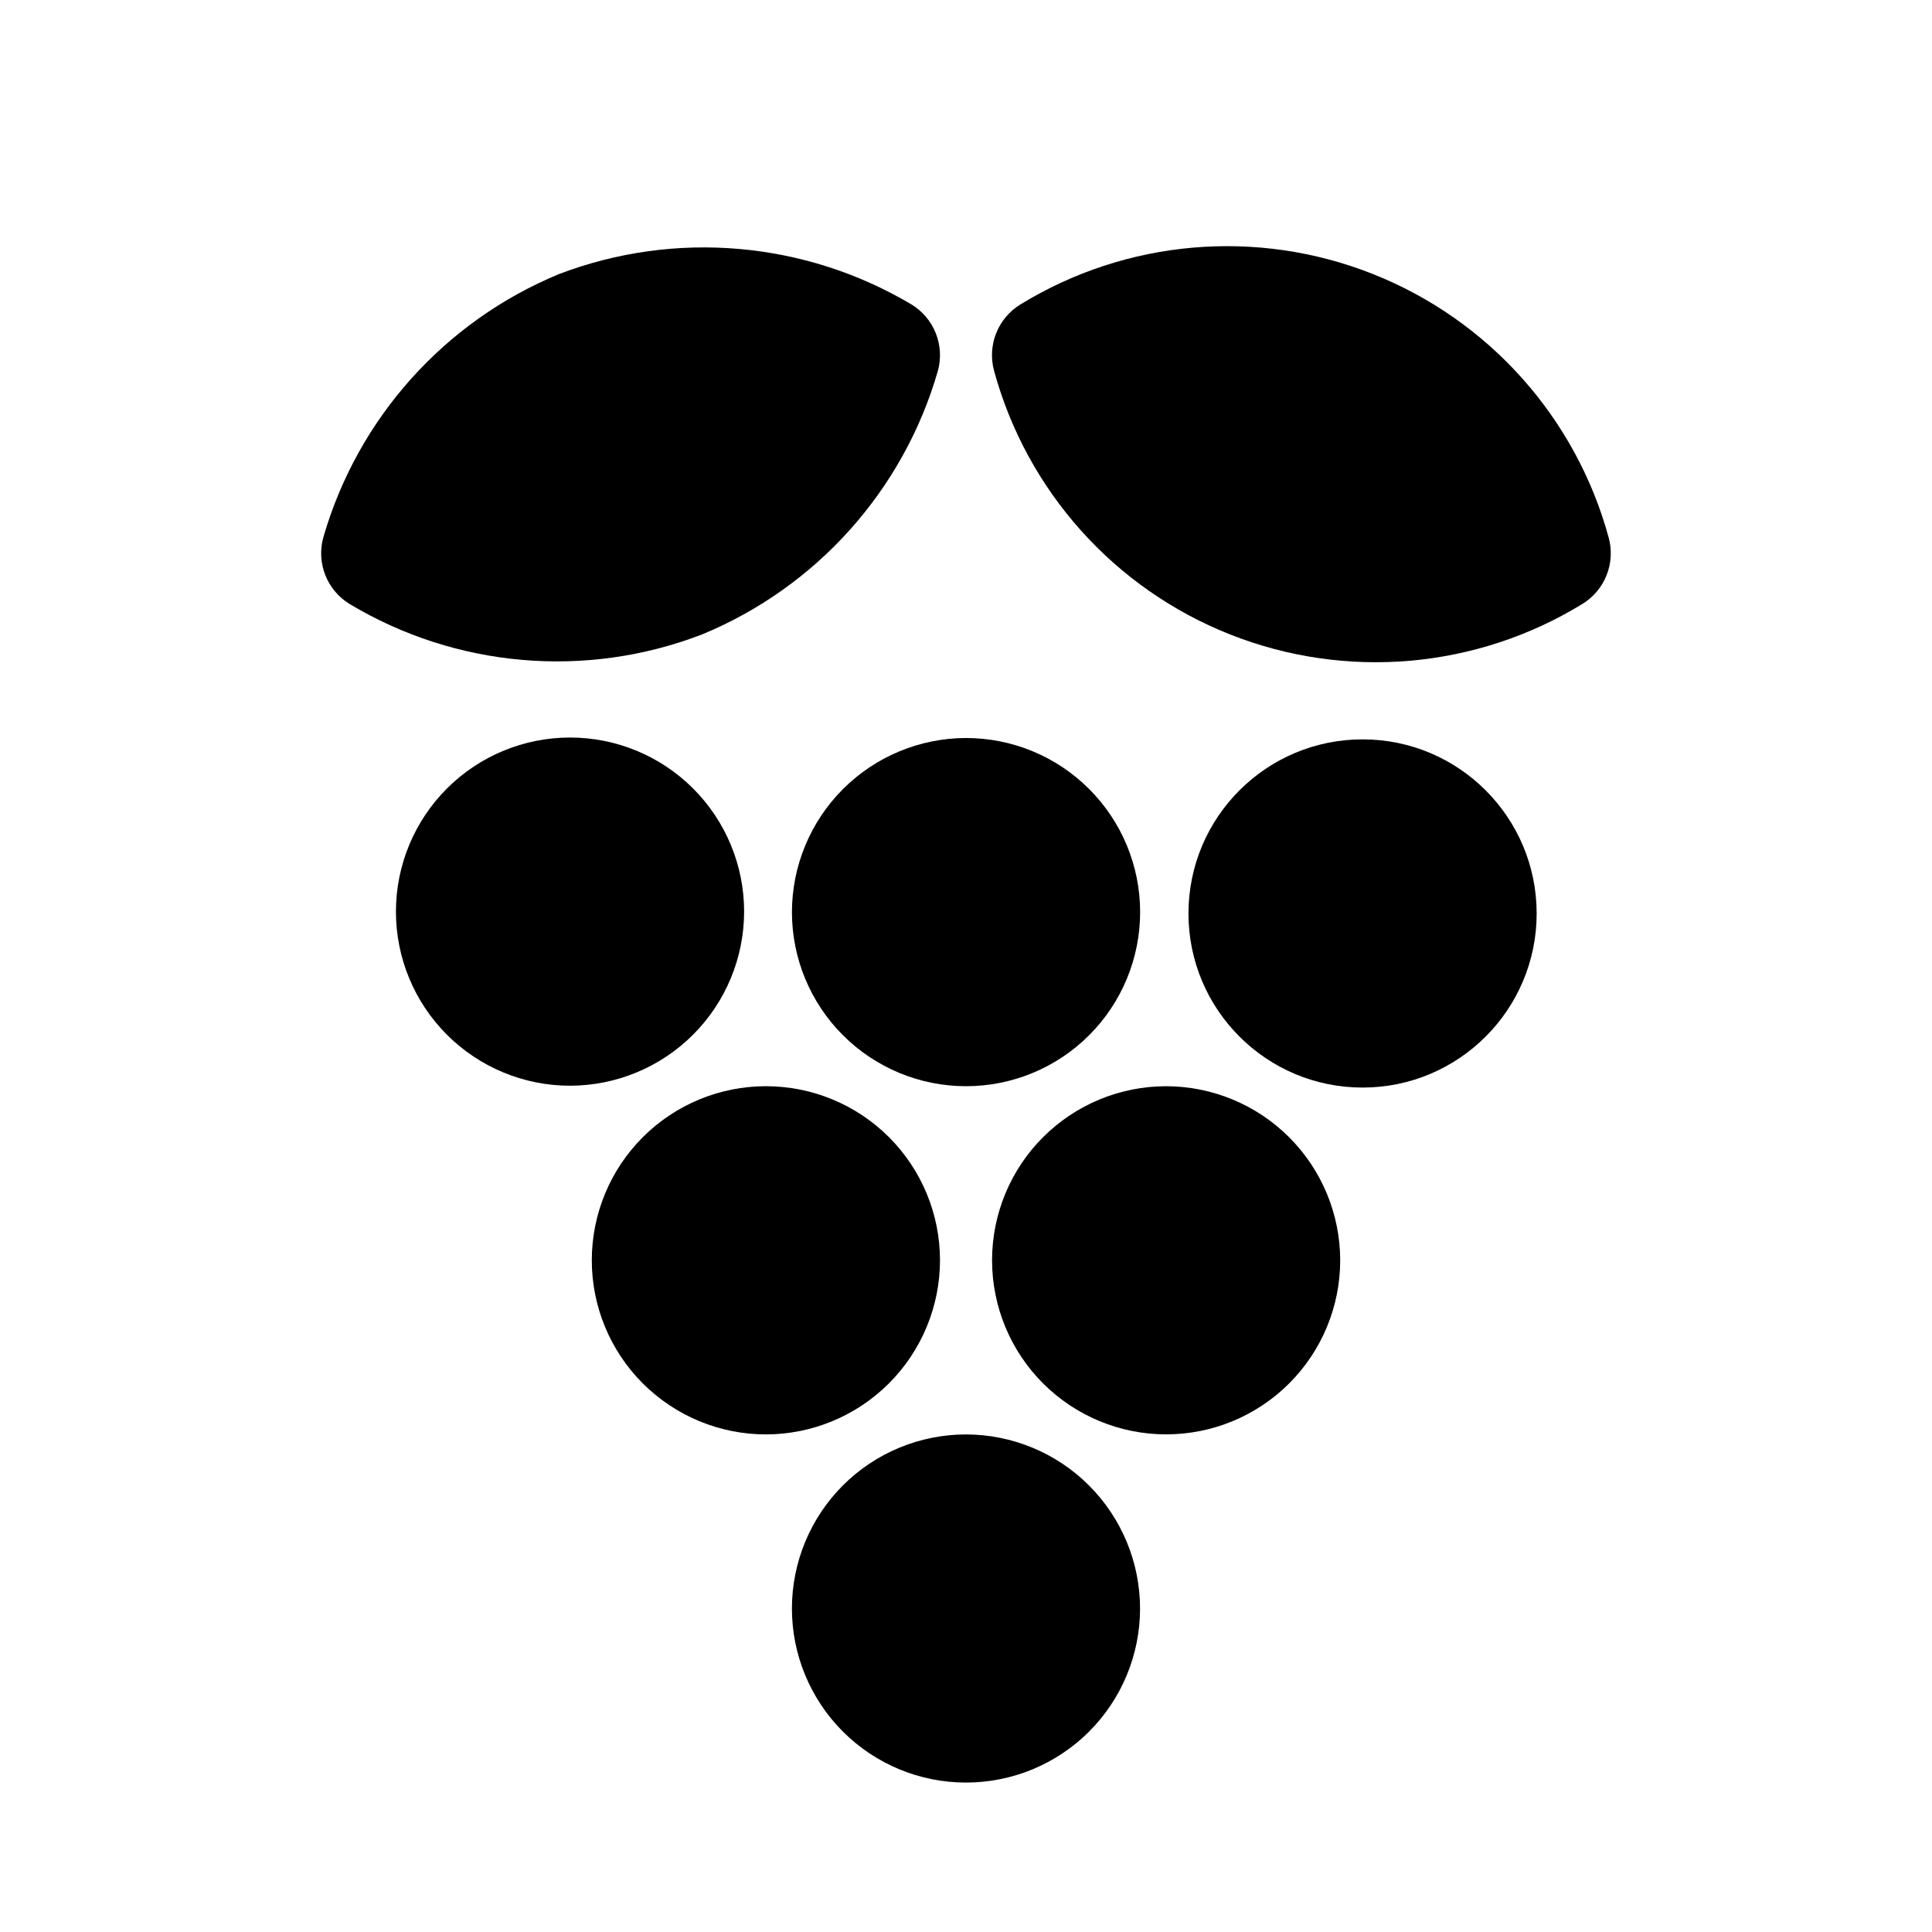 <?xml version="1.0" encoding="UTF-8"?>
<!-- Uploaded to: SVG Repo, www.svgrepo.com, Generator: SVG Repo Mixer Tools -->
<svg fill="#000000" width="800px" height="800px" version="1.1" viewBox="144 144 512 512" xmlns="http://www.w3.org/2000/svg">
 <g>
  <path d="m393.11 478c0-12.234-4.859-23.973-13.508-32.625-8.652-8.656-20.387-13.52-32.625-13.52-12.238 0-23.973 4.859-32.629 13.512-8.652 8.652-13.516 20.387-13.516 32.625 0 12.234 4.859 23.973 13.512 32.625 8.656 8.652 20.391 13.516 32.629 13.516 12.23-0.016 23.957-4.879 32.605-13.527 8.648-8.648 13.516-20.375 13.531-32.605z"/>
  <path d="m453.03 431.86c-12.234 0.004-23.969 4.863-32.617 13.516-8.648 8.652-13.508 20.387-13.508 32.621 0.004 12.234 4.863 23.965 13.516 32.617 8.652 8.648 20.383 13.508 32.617 13.508s23.969-4.863 32.617-13.512c8.652-8.652 13.512-20.387 13.512-32.621-0.016-12.23-4.883-23.957-13.531-32.602-8.648-8.648-20.375-13.512-32.605-13.527z"/>
  <path d="m400 524.14c-12.234 0-23.969 4.859-32.621 13.508-8.648 8.652-13.508 20.383-13.512 32.617 0 12.234 4.859 23.969 13.508 32.621 8.652 8.652 20.383 13.512 32.617 13.512 12.234 0.004 23.969-4.856 32.621-13.504 8.652-8.652 13.512-20.383 13.516-32.617-0.012-12.23-4.879-23.957-13.523-32.605-8.648-8.652-20.375-13.516-32.605-13.531z"/>
  <path d="m353.87 385.72c0 12.234 4.863 23.973 13.516 32.625 8.652 8.652 20.391 13.512 32.625 13.512 12.238 0 23.973-4.863 32.625-13.516 8.652-8.652 13.512-20.391 13.512-32.629 0-12.234-4.863-23.969-13.52-32.621-8.652-8.652-20.391-13.512-32.625-13.512-12.23 0.02-23.957 4.883-32.605 13.535-8.648 8.648-13.512 20.375-13.527 32.605z"/>
  <path d="m551.23 386.08c0 25.48-20.656 46.137-46.137 46.137-25.48 0-46.137-20.656-46.137-46.137 0-25.484 20.656-46.141 46.137-46.141 25.48 0 46.137 20.656 46.137 46.141"/>
  <path d="m341.2 385.59c0-12.238-4.859-23.973-13.512-32.625s-20.391-13.516-32.629-13.512c-12.234 0-23.973 4.859-32.621 13.516-8.652 8.652-13.516 20.391-13.512 32.625 0 12.238 4.863 23.973 13.516 32.625 8.656 8.652 20.391 13.512 32.629 13.508 12.23-0.016 23.957-4.883 32.605-13.531 8.648-8.648 13.512-20.375 13.523-32.605z"/>
  <path d="m330.03 312.14c30.402-12.543 53.422-38.27 62.523-69.871 0.895-3.289 0.703-6.777-0.555-9.945-1.254-3.168-3.504-5.84-6.41-7.621-28.273-16.809-62.672-19.789-93.41-8.086-30.398 12.547-53.414 38.27-62.516 69.871-0.898 3.285-0.703 6.777 0.555 9.945 1.254 3.168 3.504 5.84 6.41 7.621 28.23 16.926 62.684 19.91 93.402 8.086z"/>
  <path d="m570.32 286.48c-8.68-31.832-31.844-57.719-62.516-69.871-30.676-12.156-65.281-9.16-93.41 8.086-2.902 1.781-5.152 4.457-6.406 7.625-1.254 3.164-1.445 6.656-0.551 9.941 8.688 31.828 31.848 57.711 62.516 69.863 30.672 12.156 65.277 9.164 93.406-8.078 2.902-1.781 5.152-4.453 6.41-7.621 1.254-3.168 1.449-6.66 0.551-9.945z"/>
 </g>
</svg>